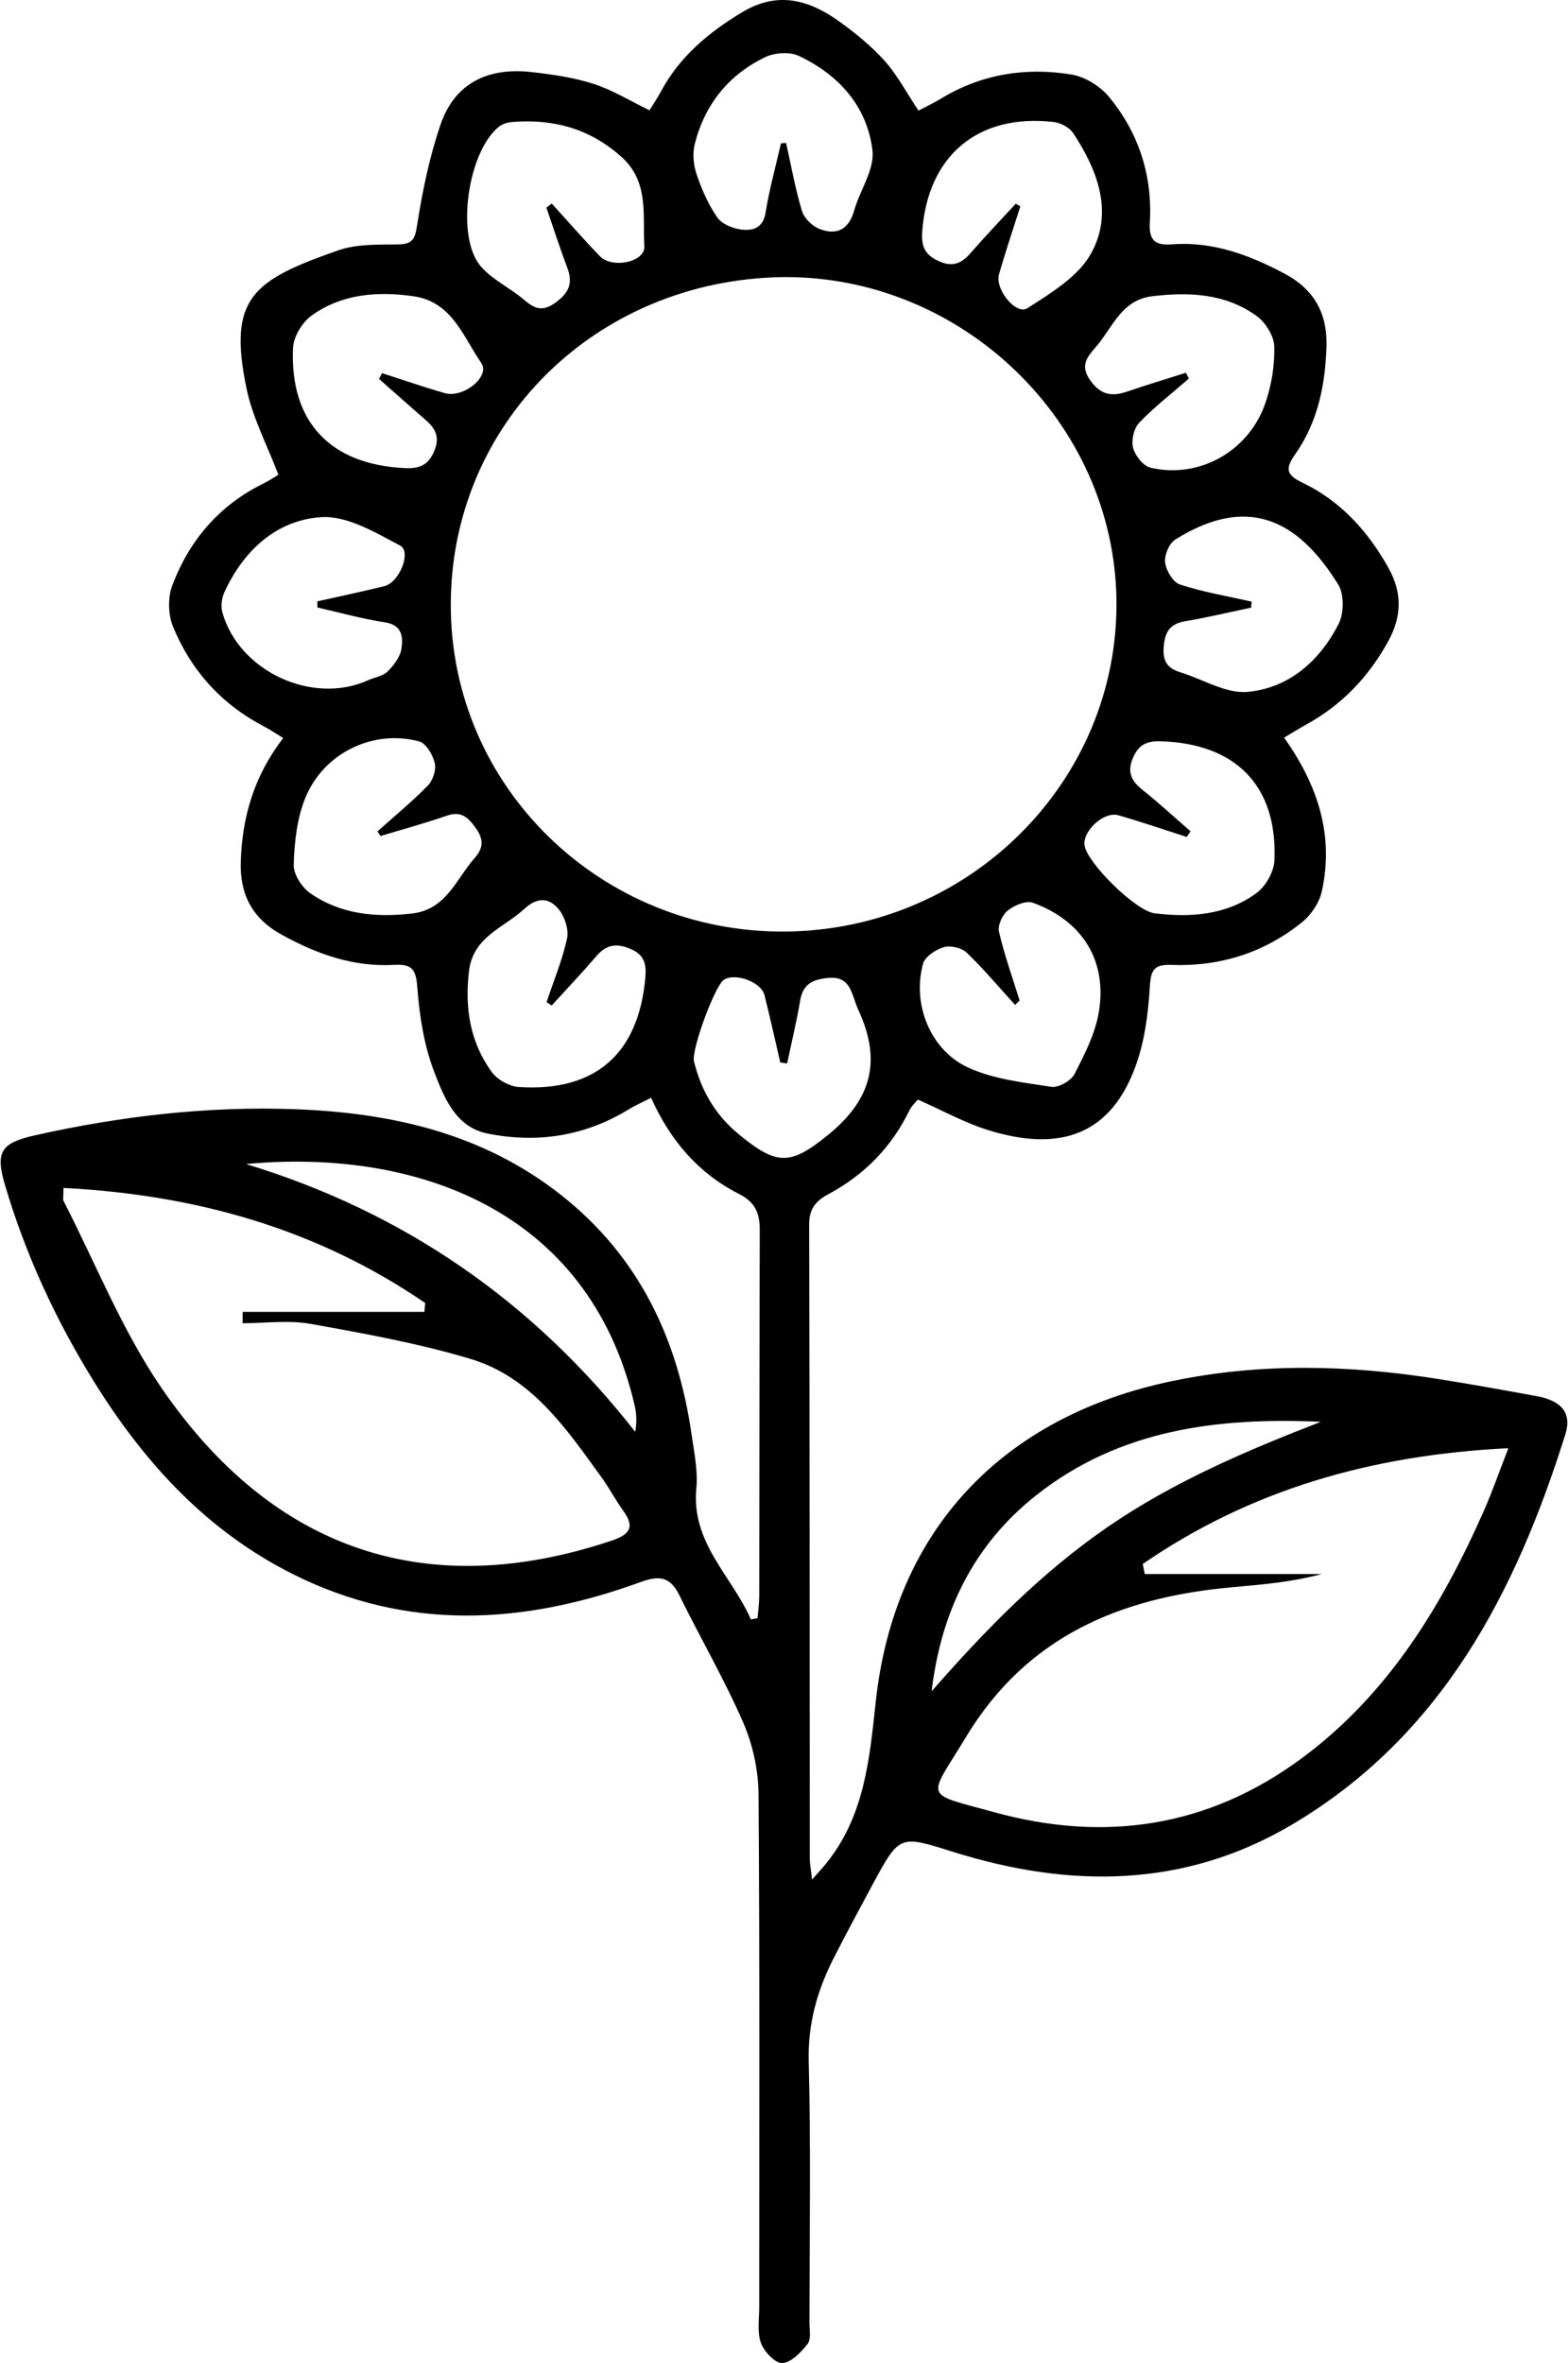 <?xml version="1.0" encoding="utf-8"?>
<!-- Generator: Adobe Illustrator 22.0.0, SVG Export Plug-In . SVG Version: 6.00 Build 0)  -->
<svg version="1.1" id="flower13" xmlns="http://www.w3.org/2000/svg" xmlns:xlink="http://www.w3.org/1999/xlink" x="0px" y="0px"
	 width="146px" height="220px" viewBox="0 0 146 220" enable-background="new 0 0 146 220" xml:space="preserve">
<path id="flower13_2_" d="M119.566,68.675c3.214,4.522,4.632,9.151,3.518,14.289c-0.229,1.058-0.99,2.202-1.842,2.89
	c-3.512,2.839-7.626,4.14-12.131,3.979c-1.59-0.057-1.951,0.388-2.046,2.004c-0.148,2.512-0.482,5.118-1.342,7.461
	c-2.264,6.169-6.802,8.068-13.737,5.907c-2.193-0.683-4.241-1.829-6.522-2.836c-0.179,0.225-0.58,0.58-0.796,1.025
	c-1.664,3.428-4.21,6.001-7.545,7.789c-1.157,0.62-1.782,1.355-1.779,2.794c0.05,19.668,0.041,39.335,0.056,59.003
	c0,0.509,0.103,1.019,0.21,2.011c0.61-0.696,0.971-1.081,1.303-1.49c3.576-4.41,4.048-9.686,4.632-15.089
	c1.726-15.953,11.8-26.571,27.672-29.851c8.204-1.695,16.388-1.482,24.593-0.195c3.105,0.487,6.199,1.052,9.291,1.618
	c2.261,0.414,3.285,1.539,2.65,3.559c-4.644,14.788-11.547,28.104-25.464,36.335c-10.015,5.923-20.694,5.927-31.53,2.533
	c-4.999-1.566-4.982-1.644-7.52,3.06c-1.21,2.243-2.412,4.491-3.575,6.759c-1.556,3.035-2.45,6.154-2.359,9.686
	c0.208,8.102,0.073,16.213,0.068,24.32c0,0.673,0.172,1.538-0.17,1.976c-0.607,0.779-1.518,1.733-2.355,1.787
	c-0.649,0.042-1.699-1.061-1.992-1.865c-0.365-1.002-0.16-2.22-0.161-3.345c-0.004-15.914,0.054-31.828-0.064-47.74
	c-0.017-2.241-0.532-4.628-1.427-6.682c-1.764-4.047-4.002-7.885-5.949-11.856c-0.852-1.738-1.876-1.855-3.612-1.221
	c-10.833,3.949-21.657,4.597-32.288-0.699c-8.043-4.006-13.881-10.368-18.554-17.885c-3.579-5.756-6.412-11.867-8.334-18.379
	c-0.925-3.133-0.37-3.926,2.875-4.649c7.944-1.769,15.967-2.71,24.111-2.412c9.023,0.33,17.537,2.255,24.821,8.011
	c7.241,5.723,10.859,13.402,12.134,22.35c0.233,1.632,0.586,3.31,0.431,4.923c-0.491,5.11,3.323,8.184,5.081,12.221
	c0.207-0.043,0.414-0.085,0.621-0.128c0.054-0.7,0.155-1.4,0.156-2.1c0.019-11.335,0.013-22.67,0.048-34.004
	c0.005-1.553-0.382-2.598-1.934-3.384c-3.721-1.884-6.369-4.911-8.185-8.951c-0.805,0.412-1.463,0.696-2.067,1.067
	c-4.1,2.514-8.56,3.195-13.193,2.253c-2.94-0.598-4.02-3.357-4.928-5.72c-0.946-2.459-1.377-5.19-1.574-7.836
	c-0.125-1.677-0.448-2.239-2.16-2.141c-3.786,0.218-7.211-1.002-10.5-2.823c-2.745-1.519-3.881-3.761-3.782-6.815
	c0.135-4.152,1.242-7.968,3.954-11.478c-0.7-0.424-1.233-0.788-1.801-1.084c-3.955-2.064-6.787-5.21-8.462-9.285
	c-0.461-1.121-0.494-2.72-0.066-3.85c1.593-4.204,4.382-7.466,8.493-9.483c0.525-0.258,1.014-0.589,1.384-0.807
	c-1.047-2.764-2.403-5.312-2.966-8.024c-1.751-8.433,0.55-10.082,8.557-12.876c1.713-0.598,3.699-0.52,5.563-0.548
	c1.399-0.021,1.569-0.558,1.773-1.86c0.492-3.137,1.145-6.293,2.17-9.292c1.355-3.963,4.539-5.357,8.552-4.885
	c1.923,0.226,3.878,0.503,5.709,1.095c1.755,0.567,3.368,1.57,5.196,2.456c0.364-0.593,0.736-1.134,1.044-1.711
	C63.276,5.26,66,2.999,69.151,1.112c3.269-1.958,6.203-1.12,8.989,0.882c1.513,1.088,2.995,2.291,4.231,3.673
	c1.181,1.321,2.027,2.942,3.154,4.632c0.734-0.39,1.453-0.731,2.13-1.14c3.762-2.275,7.871-2.917,12.121-2.219
	c1.259,0.207,2.666,1.085,3.489,2.082c2.771,3.358,4.057,7.336,3.798,11.702c-0.099,1.664,0.502,2.14,2.046,2.024
	c3.805-0.285,7.191,0.969,10.51,2.733c2.81,1.494,3.98,3.773,3.892,6.766c-0.105,3.567-0.806,7.042-2.894,10.017
	c-0.95,1.353-0.895,1.928,0.651,2.67c3.56,1.707,6.105,4.517,8.021,7.95c1.291,2.314,1.235,4.52-0.031,6.823
	c-1.822,3.312-4.313,5.925-7.63,7.747C120.994,67.803,120.381,68.191,119.566,68.675z M72.864,25.798
	c-17.408,0.272-30.86,13.646-30.891,30.463c-0.031,17.083,14.081,30.578,31.083,30.467c17.218-0.113,31.132-14.021,30.899-30.889
	C103.728,39.292,89.588,25.63,72.864,25.798z M106.401,145.607c0.064,0.312,0.129,0.623,0.193,0.935c5.492,0,10.985,0,16.477,0
	c-2.832,0.763-5.667,0.984-8.499,1.244c-10.278,0.944-18.969,4.567-24.603,13.892c-3.58,5.924-4.139,5.178,2.607,7.037
	c10.292,2.837,19.931,1.403,28.606-5.002c8.034-5.932,13.052-14.144,17.004-23.105c0.768-1.742,1.392-3.547,2.261-5.781
	C127.712,135.451,116.46,138.689,106.401,145.607z M5.912,110.595c0,0.793-0.077,1.051,0.011,1.223
	c3.006,5.849,5.458,12.081,9.154,17.458c10.472,15.231,24.835,19.835,41.811,14.178c1.691-0.564,2.295-1.224,1.132-2.823
	c-0.705-0.968-1.257-2.047-1.959-3.018c-3.308-4.577-6.551-9.4-12.281-11.109c-4.848-1.446-9.871-2.36-14.862-3.252
	c-2.049-0.367-4.219-0.061-6.334-0.061c0.003-0.352,0.006-0.704,0.01-1.056c5.641,0,11.281,0,16.922,0
	c0.025-0.275,0.051-0.55,0.076-0.825C29.52,114.411,18.259,111.23,5.912,110.595z M86.747,157.456
	c4.974-5.683,10.158-11.004,16.372-15.282c6.148-4.232,12.934-7.114,19.868-9.806c-9.572-0.429-18.71,0.693-26.479,6.82
	C90.647,143.811,87.622,150.052,86.747,157.456z M94.938,93.146c-0.14,0.137-0.281,0.275-0.421,0.412
	c-1.491-1.638-2.917-3.343-4.512-4.872c-0.468-0.449-1.498-0.685-2.121-0.504c-0.75,0.218-1.75,0.871-1.933,1.532
	c-1.039,3.753,0.655,8.058,4.218,9.685c2.363,1.079,5.114,1.382,7.729,1.782c0.666,0.102,1.833-0.565,2.156-1.194
	c0.944-1.837,1.932-3.775,2.264-5.779c0.791-4.771-1.537-8.488-6.147-10.163c-0.631-0.229-1.732,0.24-2.341,0.728
	c-0.502,0.401-0.948,1.391-0.811,1.978C93.522,88.915,94.278,91.019,94.938,93.146z M22.909,108.372
	c14.704,4.471,26.719,12.788,36.238,24.926c0.161-0.925,0.121-1.698-0.051-2.44C54.81,112.343,38.295,106.917,22.909,108.372z
	 M94.582,18.965c0.141,0.081,0.283,0.161,0.424,0.242c-0.667,2.108-1.377,4.204-1.985,6.329c-0.401,1.401,1.592,3.831,2.637,3.16
	c2.197-1.41,4.747-2.946,5.936-5.101c2.109-3.821,0.616-7.735-1.667-11.202c-0.348-0.528-1.174-0.962-1.825-1.036
	c-7.071-0.807-11.734,3.171-12.232,10.213c-0.101,1.428,0.293,2.196,1.588,2.764c1.281,0.562,2.097,0.17,2.931-0.792
	C91.745,21.979,93.181,20.487,94.582,18.965z M116.539,56.009c-0.015,0.188-0.029,0.375-0.044,0.563
	c-2.032,0.426-4.055,0.912-6.101,1.256c-1.316,0.222-1.871,0.831-2.021,2.187c-0.15,1.354,0.175,2.159,1.495,2.561
	c2.105,0.641,4.26,2.017,6.283,1.838c3.861-0.343,6.729-2.886,8.485-6.313c0.509-0.993,0.532-2.777-0.037-3.691
	c-3.288-5.285-7.849-8.777-15.175-4.172c-0.567,0.357-1.024,1.457-0.937,2.135c0.097,0.753,0.74,1.838,1.383,2.047
	C112.037,55.124,114.308,55.504,116.539,56.009z M51.368,93.612c-0.158-0.106-0.317-0.212-0.475-0.318
	c0.658-1.964,1.46-3.897,1.904-5.909c0.179-0.813-0.191-1.98-0.723-2.666c-0.885-1.14-2.011-1.252-3.242-0.11
	c-1.91,1.771-4.779,2.581-5.163,5.797c-0.408,3.415,0.093,6.599,2.111,9.388c0.518,0.716,1.631,1.343,2.511,1.402
	c7.135,0.478,11.172-3.089,11.797-10.179c0.111-1.255-0.071-2.12-1.383-2.676c-1.304-0.553-2.247-0.408-3.17,0.67
	C54.189,90.581,52.761,92.082,51.368,93.612z M35.43,77.832c-0.095-0.143-0.19-0.285-0.285-0.428c1.58-1.414,3.224-2.766,4.702-4.28
	c0.465-0.477,0.78-1.459,0.632-2.084c-0.181-0.764-0.802-1.842-1.439-2.013c-4.35-1.163-8.987,1.108-10.662,5.384
	c-0.741,1.892-0.971,4.057-1.029,6.109c-0.025,0.885,0.763,2.103,1.546,2.645c2.839,1.967,6.092,2.268,9.469,1.883
	c3.19-0.364,4.1-3.194,5.825-5.16c0.809-0.922,0.877-1.714,0.124-2.777c-0.733-1.035-1.373-1.642-2.739-1.164
	C39.553,76.655,37.48,77.211,35.43,77.832z M50.875,19.325c0.169-0.124,0.337-0.247,0.506-0.371c1.489,1.638,2.941,3.311,4.48,4.901
	c1.155,1.193,4.231,0.536,4.137-0.931c-0.183-2.864,0.488-5.991-2.165-8.348c-2.953-2.623-6.336-3.525-10.15-3.218
	c-0.421,0.034-0.902,0.179-1.225,0.436c-2.883,2.294-4.05,10.173-1.733,12.952c1.068,1.281,2.748,2.033,4.047,3.146
	c0.969,0.831,1.717,1.174,2.925,0.302c1.222-0.882,1.68-1.768,1.144-3.204C52.141,23.119,51.526,21.215,50.875,19.325z
	 M73.291,99.007c-0.212-0.03-0.425-0.06-0.637-0.091c-0.488-2.093-0.951-4.192-1.473-6.277c-0.307-1.225-2.743-2.107-3.785-1.417
	c-0.833,0.552-3.039,6.524-2.778,7.589c0.66,2.694,1.973,4.977,4.143,6.767c3.556,2.934,4.806,2.964,8.369,0.061
	c4.072-3.318,4.947-6.925,2.814-11.566c-0.187-0.406-0.327-0.835-0.474-1.258c-0.392-1.132-0.855-1.917-2.386-1.767
	c-1.498,0.147-2.328,0.607-2.587,2.142C74.168,95.141,73.699,97.069,73.291,99.007z M110.423,34.705
	c0.092,0.181,0.184,0.361,0.275,0.542c-1.555,1.352-3.196,2.622-4.618,4.102c-0.498,0.518-0.759,1.63-0.58,2.331
	c0.186,0.729,0.939,1.695,1.611,1.855c4.521,1.079,9.17-1.511,10.714-6.014c0.572-1.668,0.873-3.519,0.825-5.273
	c-0.026-0.971-0.807-2.22-1.63-2.819c-2.89-2.102-6.242-2.255-9.692-1.857c-2.86,0.329-3.683,2.808-5.177,4.597
	c-0.813,0.974-1.707,1.779-0.603,3.287c1.023,1.398,2.071,1.46,3.486,0.974C106.818,35.815,108.626,35.276,110.423,34.705z
	 M72.717,13.349c0.159-0.015,0.318-0.029,0.477-0.044c0.477,2.125,0.854,4.279,1.486,6.357c0.206,0.676,0.976,1.409,1.658,1.667
	c1.565,0.591,2.696,0.05,3.19-1.711c0.533-1.899,1.919-3.836,1.708-5.611c-0.486-4.102-3.136-7.049-6.858-8.803
	c-0.852-0.402-2.246-0.307-3.124,0.115c-3.413,1.638-5.634,4.407-6.563,8.087c-0.22,0.873-0.127,1.94,0.165,2.803
	c0.475,1.407,1.088,2.818,1.928,4.03c0.428,0.618,1.448,1.04,2.249,1.134c1.022,0.119,2.014-0.103,2.248-1.565
	C71.631,17.634,72.226,15.5,72.717,13.349z M35.295,35.277c0.092-0.179,0.185-0.359,0.277-0.538c1.942,0.624,3.87,1.295,5.83,1.857
	c1.759,0.504,4.277-1.563,3.41-2.807c-1.687-2.423-2.709-5.7-6.322-6.211c-3.363-0.475-6.652-0.224-9.473,1.797
	c-0.873,0.626-1.686,1.966-1.733,3.014c-0.306,6.894,3.473,10.84,10.343,11.188c1.362,0.069,2.22-0.205,2.8-1.57
	c0.56-1.318,0.117-2.122-0.815-2.927C38.162,37.826,36.733,36.546,35.295,35.277z M110.854,77.391
	c-0.118,0.176-0.236,0.352-0.355,0.528c-2.118-0.678-4.223-1.404-6.36-2.018c-1.362-0.391-3.375,1.483-3.149,2.833
	c0.273,1.627,4.746,6.08,6.531,6.296c3.337,0.404,6.652,0.17,9.454-1.87c0.868-0.632,1.644-1.992,1.69-3.052
	c0.3-6.965-3.615-10.9-10.619-11.096c-1.357-0.038-2.068,0.39-2.568,1.579c-0.529,1.257-0.153,2.098,0.861,2.909
	C107.889,74.74,109.354,76.088,110.854,77.391z M29.554,56.555c-0.003-0.189-0.006-0.379-0.009-0.568
	c2.083-0.468,4.174-0.903,6.245-1.416c1.399-0.347,2.547-3.203,1.468-3.776c-2.308-1.227-4.954-2.808-7.356-2.648
	c-4.154,0.276-7.198,3.083-8.991,6.946c-0.259,0.558-0.369,1.337-0.206,1.917c1.542,5.497,8.39,8.66,13.561,6.323
	c0.614-0.277,1.384-0.38,1.827-0.819c0.584-0.579,1.178-1.373,1.292-2.144c0.157-1.066,0.064-2.191-1.557-2.434
	C33.715,57.617,31.644,57.027,29.554,56.555z"/>
</svg>
